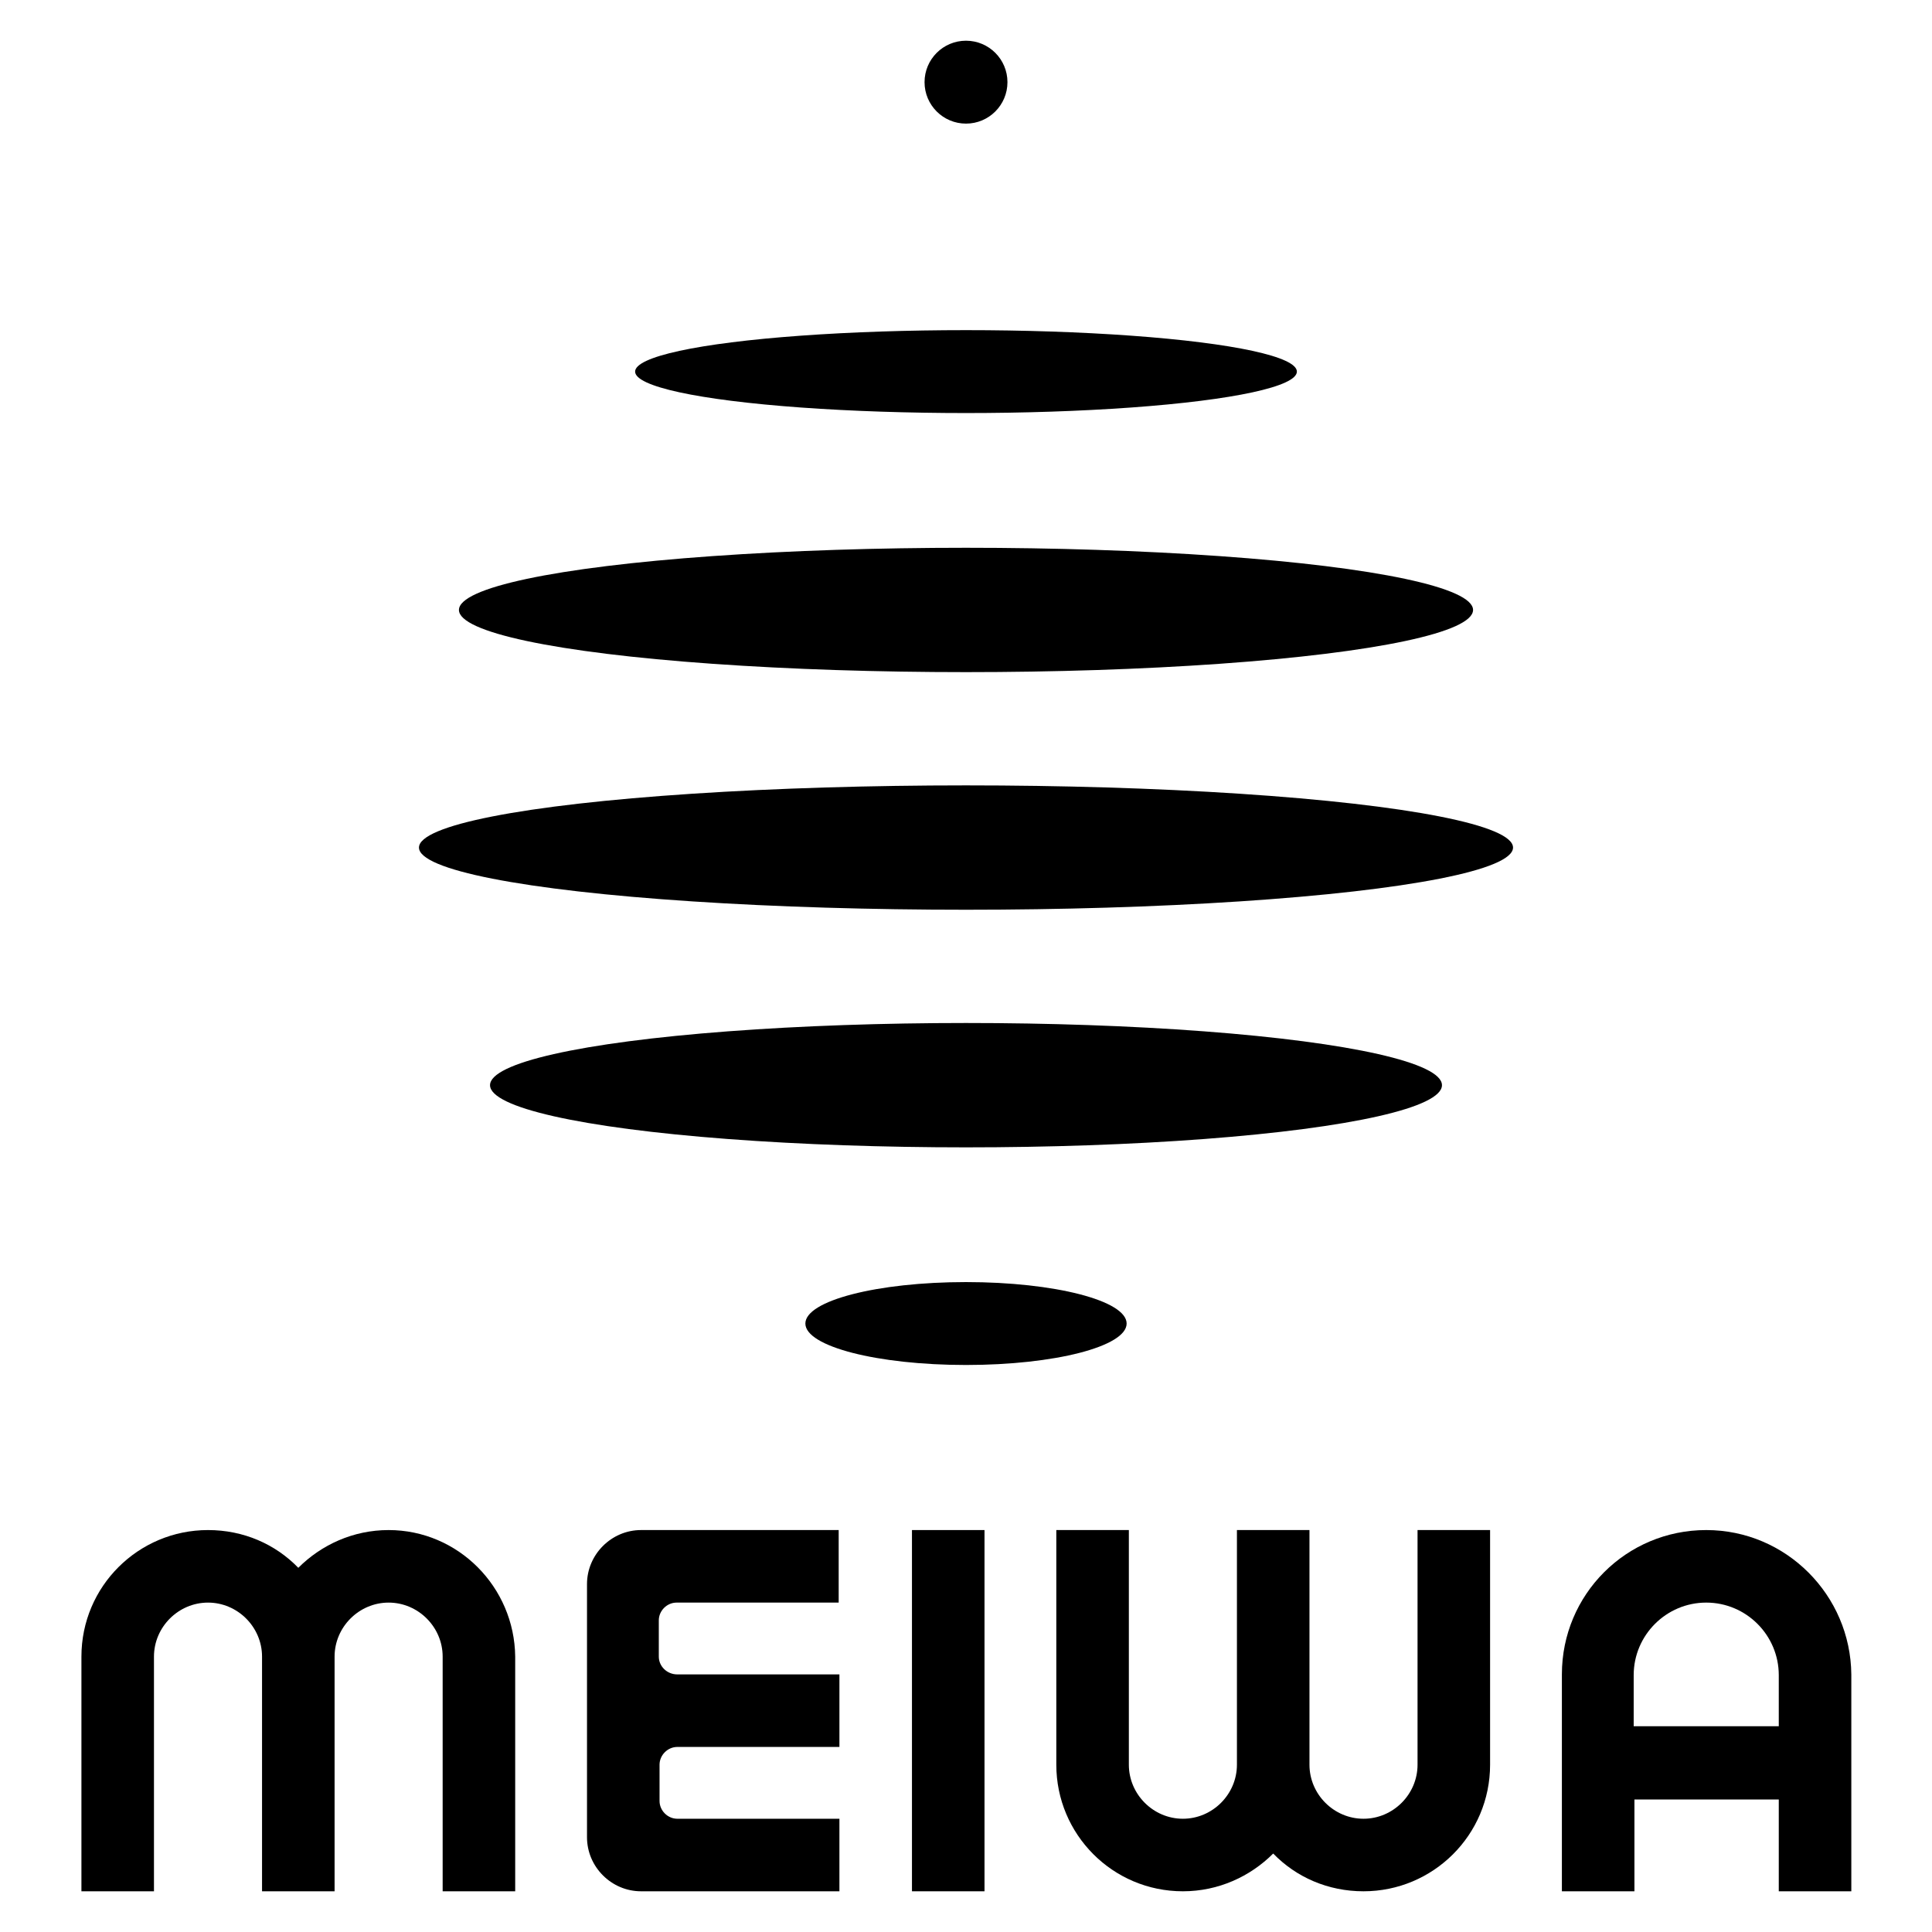 <?xml version="1.0" encoding="utf-8"?>
<!-- Generator: Adobe Illustrator 27.5.0, SVG Export Plug-In . SVG Version: 6.00 Build 0)  -->
<svg version="1.1" id="レイヤー_1" xmlns="http://www.w3.org/2000/svg" xmlns:xlink="http://www.w3.org/1999/xlink" x="0px"
	 y="0px" viewBox="0 0 261 261" style="enable-background:new 0 0 261 261;" xml:space="preserve">
<g>
	<g>
		<g>
			<path d="M52.5,206.7c-4.8,0-9.1,2-12.2,5.1c-3.1-3.2-7.4-5.1-12.2-5.1c-9.4,0-17.1,7.6-17.1,17.1v31.7h9.8v-31.7
				c0-4,3.3-7.3,7.3-7.3s7.3,3.3,7.3,7.3v31.7c0,0,0,0,0,0l0,0h9.8l0,0c0,0,0,0,0,0v-31.7c0-4,3.3-7.3,7.3-7.3s7.3,3.3,7.3,7.3v31.7
				h9.8v-31.7C69.5,214.4,61.9,206.7,52.5,206.7z"/>
			<path d="M191.5,206.7v31.7c0,4-3.3,7.3-7.3,7.3c-4,0-7.3-3.3-7.3-7.3v-31.7h0h-9.8h0v31.7c0,4-3.3,7.3-7.3,7.3l0,0
				c-4,0-7.3-3.3-7.3-7.3v-31.7v0h-9.8v31.7c0,9.4,7.6,17.1,17.1,17.1c4.8,0,9.1-2,12.2-5.1c3.1,3.2,7.4,5.1,12.2,5.1
				c9.4,0,17.1-7.6,17.1-17.1v-31.7L191.5,206.7L191.5,206.7z"/>
			<path d="M230.5,206.7L230.5,206.7c-10.8,0-19.5,8.7-19.5,19.5l0,29.3h9.8v-12.4h19.5v12.4h9.8v-29.3
				C250,215.5,241.3,206.7,230.5,206.7z M220.7,233.2v-6.9c0-5.4,4.4-9.8,9.8-9.8c5.4,0,9.8,4.4,9.8,9.8v6.9H220.7z"/>
			<path d="M89,223.8v-4.9c0-1.3,1.1-2.4,2.4-2.4h21.9v-9.8H86.6c-4,0-7.3,3.3-7.3,7.3l0,17.1l0,17.1c0,4,3.3,7.3,7.3,7.3h26.8v-9.8
				H91.5c-1.3,0-2.4-1.1-2.4-2.4v-4.9c0-1.3,1.1-2.4,2.4-2.4l21.9,0v0v-9.8v0l-21.9,0C90.1,226.2,89,225.1,89,223.8z"/>
			<rect x="123.2" y="206.7" width="9.8" height="48.8"/>
		</g>
	</g>
	<g>
		<ellipse cx="130.5" cy="178.8" rx="21.7" ry="5.6"/>
		<ellipse cx="130.5" cy="50.2" rx="44.7" ry="5.6"/>
		<ellipse cx="130.5" cy="82.4" rx="68.5" ry="8.4"/>
		<ellipse cx="130.5" cy="114.5" rx="73.9" ry="8.4"/>
		<ellipse cx="130.5" cy="146.6" rx="64.3" ry="8.4"/>
		<circle cx="130.5" cy="11.1" r="5.6"/>
	</g>
</g>
</svg>
